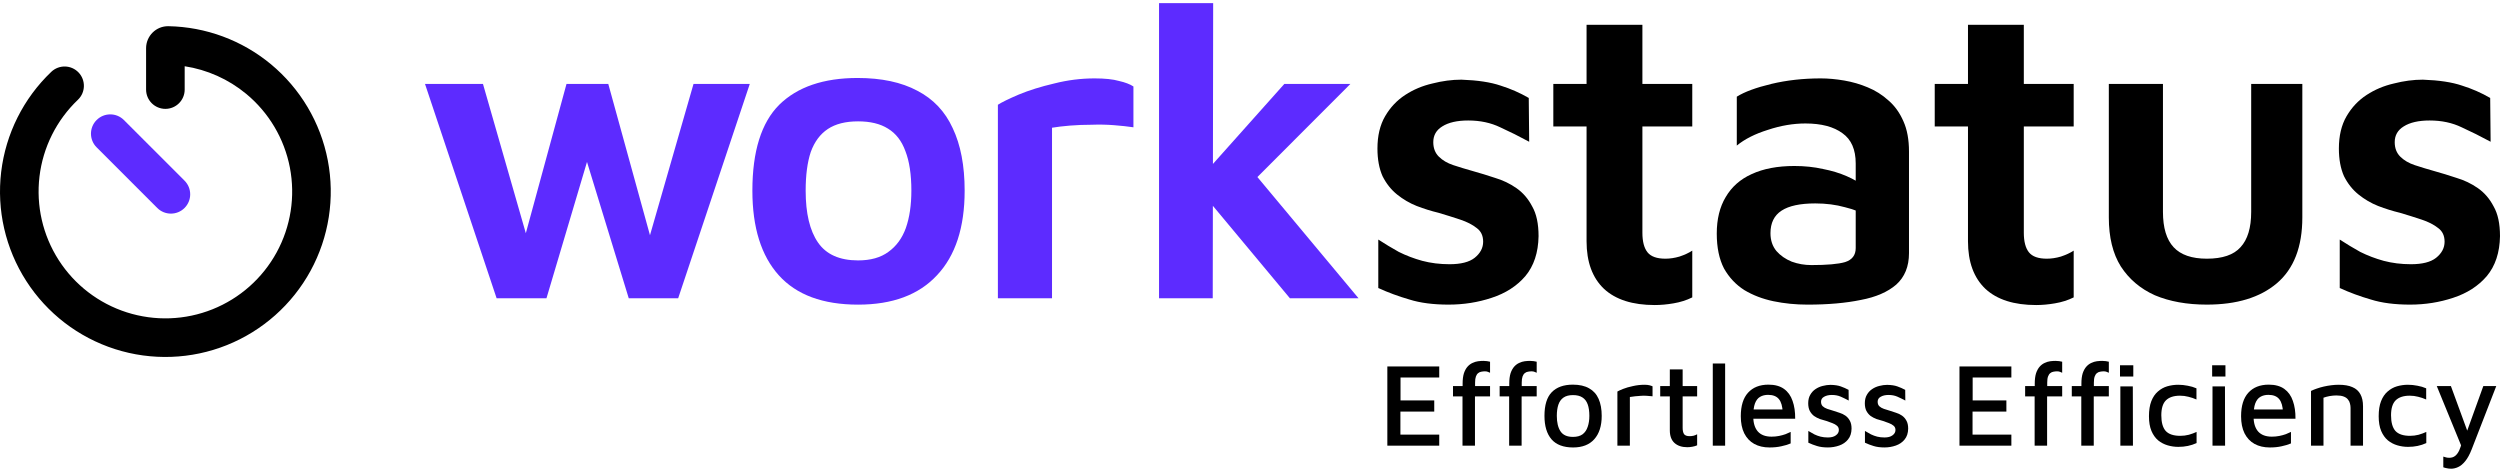 <svg width="400" height="75" viewBox="0 0 400 75" fill="none" xmlns="http://www.w3.org/2000/svg">
<g clip-path="url(#clip0_5311_116909)">
<path fill-rule="evenodd" clip-rule="evenodd" d="M6.318 28.237C5.758 32.919 6.845 37.649 9.393 41.616C11.941 45.583 15.79 48.539 20.281 49.975C24.771 51.412 29.622 51.239 33.999 49.487C38.376 47.736 42.006 44.514 44.266 40.376C46.526 36.238 47.274 31.442 46.382 26.813C45.49 22.183 43.014 18.008 39.379 15.006C36.545 12.666 33.144 11.152 29.549 10.598V14.332C29.549 16.037 28.166 17.419 26.462 17.419C24.756 17.419 23.374 16.037 23.374 14.332V7.716C23.374 5.782 24.952 4.154 26.961 4.192C32.933 4.305 38.697 6.435 43.31 10.245C48.052 14.161 51.282 19.606 52.445 25.645C53.608 31.683 52.633 37.939 49.685 43.336C46.737 48.733 42.002 52.935 36.293 55.22C30.584 57.505 24.257 57.73 18.4 55.856C12.543 53.983 7.521 50.128 4.198 44.953C0.874 39.779 -0.544 33.609 0.188 27.503C0.92 21.396 3.755 15.736 8.206 11.493C9.441 10.317 11.395 10.364 12.571 11.598C13.747 12.833 13.7 14.787 12.466 15.963C9.053 19.216 6.879 23.556 6.318 28.237Z" fill="black"/>
<path fill-rule="evenodd" clip-rule="evenodd" d="M15.459 19.205C16.665 17.999 18.619 17.999 19.825 19.205L29.527 28.908C30.733 30.114 30.733 32.069 29.527 33.275C28.322 34.48 26.367 34.48 25.161 33.275L15.459 23.571C14.253 22.366 14.253 20.411 15.459 19.205Z" fill="#5D2BFF"/>
<path d="M231.78 48.739C229.325 48.739 227.234 48.467 225.506 47.922C223.778 47.423 222.119 46.811 220.527 46.085V38.329C221.573 39.009 222.664 39.667 223.801 40.302C224.983 40.892 226.233 41.368 227.552 41.731C228.916 42.094 230.371 42.275 231.916 42.275C233.735 42.275 235.076 41.935 235.94 41.255C236.849 40.529 237.304 39.667 237.304 38.669C237.304 37.717 236.963 36.991 236.281 36.492C235.599 35.947 234.713 35.494 233.621 35.131C232.53 34.768 231.371 34.405 230.143 34.042C229.007 33.77 227.847 33.407 226.665 32.954C225.529 32.5 224.483 31.888 223.528 31.117C222.573 30.346 221.801 29.37 221.209 28.191C220.664 26.966 220.391 25.492 220.391 23.768C220.391 21.727 220.8 20.004 221.619 18.598C222.437 17.191 223.505 16.057 224.824 15.196C226.142 14.334 227.597 13.721 229.189 13.358C230.78 12.95 232.326 12.746 233.826 12.746C236.417 12.837 238.509 13.154 240.1 13.699C241.691 14.198 243.192 14.855 244.601 15.672L244.669 22.68C243.078 21.818 241.532 21.047 240.032 20.366C238.532 19.641 236.827 19.278 234.917 19.278C233.144 19.278 231.757 19.595 230.757 20.23C229.802 20.82 229.325 21.659 229.325 22.748C229.325 23.701 229.62 24.472 230.212 25.061C230.803 25.651 231.575 26.105 232.53 26.422C233.485 26.739 234.531 27.057 235.667 27.375C236.804 27.692 237.986 28.055 239.214 28.463C240.441 28.826 241.578 29.37 242.623 30.096C243.669 30.822 244.51 31.797 245.147 33.022C245.829 34.201 246.17 35.789 246.17 37.785C246.124 40.415 245.42 42.547 244.056 44.18C242.692 45.768 240.896 46.925 238.668 47.65C236.486 48.376 234.19 48.739 231.78 48.739Z" fill="black"/>
<path d="M264.762 48.807C261.215 48.807 258.51 47.945 256.646 46.221C254.782 44.452 253.85 41.912 253.85 38.601V20.23H248.531V13.426H253.85V3.969H262.784V13.426H270.763V20.23H262.784V37.24C262.784 38.646 263.057 39.689 263.602 40.37C264.148 41.05 265.102 41.39 266.466 41.39C267.194 41.39 267.944 41.277 268.717 41.05C269.535 40.778 270.217 40.461 270.763 40.098V47.582C269.854 48.035 268.853 48.353 267.762 48.535C266.716 48.716 265.716 48.807 264.762 48.807Z" fill="black"/>
<path d="M289.208 48.74C287.298 48.74 285.48 48.558 283.752 48.196C282.025 47.833 280.479 47.243 279.115 46.426C277.751 45.565 276.66 44.408 275.841 42.956C275.068 41.46 274.682 39.6 274.682 37.377C274.682 35.064 275.159 33.114 276.114 31.526C277.069 29.893 278.456 28.668 280.274 27.852C282.138 26.99 284.411 26.559 287.094 26.559C288.731 26.559 290.254 26.718 291.663 27.035C293.072 27.308 294.345 27.693 295.482 28.192C296.619 28.691 297.551 29.235 298.278 29.825L298.892 34.656C297.937 34.021 296.71 33.522 295.209 33.159C293.754 32.751 292.163 32.547 290.436 32.547C288.026 32.547 286.23 32.932 285.048 33.703C283.866 34.474 283.275 35.676 283.275 37.309C283.275 38.443 283.593 39.396 284.23 40.167C284.866 40.893 285.684 41.46 286.685 41.868C287.685 42.231 288.731 42.412 289.822 42.412C292.322 42.412 294.118 42.254 295.209 41.936C296.346 41.573 296.914 40.825 296.914 39.691V26.151C296.914 23.928 296.21 22.318 294.8 21.32C293.391 20.277 291.413 19.755 288.867 19.755C286.912 19.755 284.912 20.095 282.866 20.776C280.82 21.411 279.16 22.25 277.887 23.293V15.469C279.115 14.698 280.956 14.017 283.411 13.428C285.866 12.838 288.503 12.543 291.322 12.543C292.504 12.543 293.754 12.656 295.073 12.883C296.391 13.11 297.642 13.473 298.824 13.972C300.051 14.471 301.165 15.174 302.165 16.081C303.166 16.943 303.961 18.054 304.552 19.415C305.143 20.73 305.439 22.341 305.439 24.246V40.507C305.439 42.639 304.757 44.317 303.393 45.542C302.029 46.721 300.142 47.538 297.733 47.991C295.323 48.49 292.481 48.74 289.208 48.74Z" fill="black"/>
<path d="M325.788 48.807C322.242 48.807 319.537 47.945 317.673 46.221C315.809 44.452 314.877 41.912 314.877 38.601V20.23H309.557V13.426H314.877V3.969H323.811V13.426H331.79V20.23H323.811V37.24C323.811 38.646 324.083 39.689 324.629 40.37C325.175 41.05 326.129 41.39 327.493 41.39C328.221 41.39 328.971 41.277 329.744 41.05C330.562 40.778 331.244 40.461 331.79 40.098V47.582C330.88 48.035 329.88 48.353 328.789 48.535C327.743 48.716 326.743 48.807 325.788 48.807Z" fill="black"/>
<path d="M353.097 48.738C349.915 48.738 347.141 48.239 344.777 47.241C342.458 46.198 340.64 44.656 339.321 42.615C338.048 40.574 337.412 37.965 337.412 34.79V13.426H346.073V33.906C346.073 36.446 346.641 38.328 347.778 39.553C348.914 40.778 350.688 41.39 353.097 41.39C355.598 41.39 357.394 40.778 358.485 39.553C359.621 38.328 360.19 36.446 360.19 33.906V13.426H368.373V34.79C368.373 39.508 367.009 43.023 364.281 45.336C361.599 47.604 357.871 48.738 353.097 48.738Z" fill="black"/>
<path d="M385.61 48.739C383.155 48.739 381.064 48.467 379.336 47.922C377.608 47.423 375.949 46.811 374.358 46.085V38.329C375.403 39.009 376.494 39.667 377.631 40.302C378.813 40.892 380.063 41.368 381.382 41.731C382.746 42.094 384.201 42.275 385.747 42.275C387.565 42.275 388.906 41.935 389.77 41.255C390.679 40.529 391.134 39.667 391.134 38.669C391.134 37.717 390.793 36.991 390.111 36.492C389.429 35.947 388.543 35.494 387.451 35.131C386.36 34.768 385.201 34.405 383.973 34.042C382.837 33.77 381.677 33.407 380.495 32.954C379.359 32.5 378.313 31.888 377.358 31.117C376.404 30.346 375.631 29.37 375.04 28.191C374.494 26.966 374.221 25.492 374.221 23.768C374.221 21.727 374.63 20.004 375.449 18.598C376.267 17.191 377.336 16.057 378.654 15.196C379.973 14.334 381.427 13.721 383.019 13.358C384.61 12.95 386.156 12.746 387.656 12.746C390.248 12.837 392.339 13.154 393.93 13.699C395.522 14.198 397.022 14.855 398.431 15.672L398.499 22.68C396.908 21.818 395.362 21.047 393.862 20.366C392.362 19.641 390.657 19.278 388.747 19.278C386.974 19.278 385.587 19.595 384.587 20.23C383.632 20.82 383.155 21.659 383.155 22.748C383.155 23.701 383.451 24.472 384.042 25.061C384.633 25.651 385.406 26.105 386.36 26.422C387.315 26.739 388.361 27.057 389.497 27.375C390.634 27.692 391.816 28.055 393.044 28.463C394.271 28.826 395.408 29.37 396.454 30.096C397.499 30.822 398.34 31.797 398.977 33.022C399.659 34.201 400 35.789 400 37.785C399.954 40.415 399.25 42.547 397.886 44.18C396.522 45.768 394.726 46.925 392.498 47.65C390.316 48.376 388.02 48.739 385.61 48.739Z" fill="black"/>
<path d="M79.457 47.718L68 13.426H77.275L85.459 41.934L82.799 42.206L90.641 13.426H97.325L105.031 41.39H102.917L110.964 13.426H119.966L108.509 47.718H100.598L93.097 23.224L94.597 23.632L87.436 47.718H79.457Z" fill="#5D2BFF"/>
<path d="M137.294 48.742C131.657 48.742 127.428 47.177 124.61 44.047C121.791 40.917 120.381 36.404 120.381 30.507C120.381 24.202 121.814 19.621 124.678 16.763C127.588 13.905 131.77 12.477 137.226 12.477C141.045 12.477 144.228 13.157 146.774 14.518C149.32 15.833 151.207 17.829 152.434 20.505C153.707 23.181 154.344 26.515 154.344 30.507C154.344 36.404 152.866 40.917 149.911 44.047C147.001 47.177 142.796 48.742 137.294 48.742ZM137.294 41.665C139.295 41.665 140.909 41.212 142.136 40.305C143.409 39.397 144.341 38.127 144.932 36.494C145.523 34.816 145.819 32.82 145.819 30.507C145.819 27.922 145.501 25.812 144.864 24.179C144.273 22.546 143.341 21.344 142.068 20.573C140.841 19.802 139.249 19.417 137.294 19.417C135.294 19.417 133.68 19.825 132.452 20.641C131.225 21.458 130.315 22.683 129.724 24.315C129.179 25.948 128.906 28.012 128.906 30.507C128.906 34.136 129.565 36.903 130.884 38.808C132.202 40.713 134.339 41.665 137.294 41.665Z" fill="#5D2BFF"/>
<path d="M159.662 47.719V16.762C160.298 16.353 161.412 15.809 163.004 15.129C164.64 14.448 166.527 13.858 168.664 13.36C170.801 12.815 172.96 12.543 175.143 12.543C176.779 12.543 178.075 12.679 179.03 12.951C180.03 13.178 180.803 13.473 181.349 13.836V20.367C180.439 20.232 179.394 20.118 178.212 20.027C177.075 19.937 175.893 19.914 174.665 19.959C173.483 19.959 172.324 20.005 171.187 20.095C170.096 20.186 169.141 20.299 168.323 20.436V47.719H159.662Z" fill="#5D2BFF"/>
<path d="M192.197 28.328L205.495 13.427H216.066L196.63 32.887L192.197 28.328ZM194.038 47.719H185.445V0.5H194.106L194.038 47.719ZM198.403 24.994L217.362 47.719H206.382L192.265 30.777L198.403 24.994Z" fill="#5D2BFF"/>
<path d="M221.975 71.306V58.633H230.278V60.4H224.084V64.067H229.48V65.853H224.065V69.539H230.278V71.306H221.975Z" fill="black"/>
<path d="M234 71.308V63.423H232.48V61.77H234.019V61.39C234.019 60.719 234.089 60.161 234.228 59.718C234.38 59.275 234.576 58.92 234.817 58.654C235.058 58.388 235.324 58.192 235.615 58.065C235.906 57.926 236.198 57.837 236.489 57.799C236.793 57.761 237.078 57.742 237.344 57.742C237.534 57.742 237.724 57.755 237.914 57.78C238.104 57.806 238.269 57.837 238.408 57.875V59.642C238.294 59.579 238.174 59.528 238.047 59.49C237.933 59.44 237.781 59.414 237.591 59.414C237.401 59.414 237.211 59.433 237.021 59.471C236.831 59.496 236.66 59.572 236.508 59.699C236.356 59.813 236.236 59.99 236.147 60.231C236.058 60.472 236.014 60.801 236.014 61.219V61.77H238.408V63.423H235.995V71.308H234Z" fill="black"/>
<path d="M241.463 71.308V63.423H239.943V61.77H241.482V61.39C241.482 60.719 241.552 60.161 241.691 59.718C241.843 59.275 242.04 58.92 242.28 58.654C242.521 58.388 242.787 58.192 243.078 58.065C243.37 57.926 243.661 57.837 243.952 57.799C244.256 57.761 244.541 57.742 244.807 57.742C244.997 57.742 245.187 57.755 245.377 57.78C245.567 57.806 245.732 57.837 245.871 57.875V59.642C245.757 59.579 245.637 59.528 245.51 59.49C245.396 59.44 245.244 59.414 245.054 59.414C244.864 59.414 244.674 59.433 244.484 59.471C244.294 59.496 244.123 59.572 243.971 59.699C243.819 59.813 243.699 59.99 243.61 60.231C243.522 60.472 243.477 60.801 243.477 61.219V61.77H245.871V63.423H243.458V71.308H241.463Z" fill="black"/>
<path d="M251.694 71.594C250.149 71.594 248.996 71.157 248.236 70.283C247.489 69.409 247.115 68.161 247.115 66.54C247.115 64.817 247.502 63.557 248.274 62.759C249.06 61.948 250.187 61.543 251.656 61.543C252.708 61.543 253.575 61.739 254.259 62.132C254.943 62.512 255.45 63.076 255.779 63.823C256.109 64.57 256.273 65.476 256.273 66.54C256.273 68.149 255.874 69.396 255.076 70.283C254.291 71.157 253.164 71.594 251.694 71.594ZM251.675 69.903C252.321 69.903 252.834 69.764 253.214 69.485C253.594 69.194 253.867 68.795 254.031 68.288C254.209 67.781 254.297 67.199 254.297 66.54C254.297 65.805 254.209 65.191 254.031 64.697C253.854 64.203 253.575 63.836 253.195 63.595C252.815 63.342 252.309 63.215 251.675 63.215C251.042 63.215 250.535 63.348 250.155 63.614C249.775 63.88 249.503 64.26 249.338 64.754C249.174 65.248 249.091 65.843 249.091 66.54C249.091 67.591 249.288 68.415 249.68 69.01C250.073 69.605 250.738 69.903 251.675 69.903Z" fill="black"/>
<path d="M258.783 71.309V62.645C258.947 62.544 259.251 62.405 259.695 62.227C260.138 62.05 260.664 61.898 261.272 61.772C261.88 61.632 262.494 61.562 263.115 61.562C263.431 61.562 263.691 61.588 263.894 61.639C264.096 61.689 264.267 61.746 264.407 61.809V63.406C264.115 63.367 263.811 63.342 263.495 63.33C263.178 63.304 262.861 63.304 262.545 63.33C262.228 63.342 261.918 63.367 261.614 63.406C261.31 63.444 261.031 63.481 260.778 63.52V71.309H258.783Z" fill="black"/>
<path d="M269.965 71.554C269.103 71.554 268.419 71.326 267.913 70.87C267.419 70.414 267.172 69.743 267.172 68.856V63.422H265.633V61.769H267.172V59.109H269.224V61.769H271.542V63.422H269.224V68.457C269.224 68.901 269.3 69.236 269.452 69.464C269.616 69.68 269.914 69.787 270.345 69.787C270.56 69.787 270.775 69.762 270.991 69.711C271.206 69.648 271.39 69.572 271.542 69.483V71.25C271.314 71.352 271.054 71.428 270.763 71.478C270.484 71.529 270.218 71.554 269.965 71.554Z" fill="black"/>
<path d="M276.021 71.308H274.045V58.16H276.021V71.308Z" fill="black"/>
<path d="M283.125 71.594C282.187 71.594 281.37 71.404 280.674 71.024C279.99 70.644 279.458 70.08 279.078 69.333C278.71 68.586 278.527 67.674 278.527 66.597C278.527 64.938 278.913 63.684 279.686 62.835C280.471 61.974 281.56 61.543 282.954 61.543C283.98 61.543 284.809 61.771 285.443 62.227C286.076 62.683 286.532 63.323 286.811 64.146C287.102 64.957 287.241 65.907 287.229 66.996H279.724L279.667 65.514H285.709L285.234 65.989C285.196 65.014 284.993 64.304 284.626 63.861C284.258 63.405 283.682 63.177 282.897 63.177C282.39 63.177 281.959 63.285 281.605 63.5C281.25 63.703 280.978 64.057 280.788 64.564C280.61 65.058 280.522 65.742 280.522 66.616C280.522 67.68 280.769 68.491 281.263 69.048C281.757 69.593 282.485 69.865 283.448 69.865C283.878 69.865 284.277 69.827 284.645 69.751C285.025 69.675 285.373 69.58 285.69 69.466C286.006 69.339 286.279 69.219 286.507 69.105V70.948C286.063 71.138 285.563 71.29 285.006 71.404C284.448 71.531 283.821 71.594 283.125 71.594Z" fill="black"/>
<path d="M292.468 71.591C291.784 71.591 291.201 71.515 290.72 71.363C290.251 71.224 289.789 71.046 289.333 70.831V68.95C289.662 69.153 289.985 69.336 290.302 69.501C290.618 69.653 290.948 69.773 291.29 69.862C291.644 69.951 292.037 69.995 292.468 69.995C293.012 69.995 293.437 69.881 293.741 69.653C294.057 69.425 294.216 69.14 294.216 68.798C294.216 68.507 294.114 68.279 293.912 68.114C293.722 67.949 293.475 67.81 293.171 67.696C292.867 67.582 292.55 67.468 292.221 67.354C291.879 67.265 291.537 67.164 291.195 67.05C290.853 66.923 290.536 66.759 290.245 66.556C289.966 66.341 289.738 66.068 289.561 65.739C289.396 65.41 289.314 65.004 289.314 64.523C289.314 63.991 289.421 63.541 289.637 63.174C289.852 62.794 290.131 62.49 290.473 62.262C290.827 62.021 291.214 61.85 291.632 61.749C292.062 61.635 292.48 61.578 292.886 61.578C293.557 61.591 294.102 61.673 294.52 61.825C294.95 61.977 295.368 62.161 295.774 62.376L295.793 64.086C295.337 63.845 294.906 63.636 294.501 63.459C294.095 63.282 293.627 63.193 293.095 63.193C292.601 63.193 292.189 63.288 291.86 63.478C291.53 63.655 291.366 63.921 291.366 64.276C291.366 64.58 291.454 64.821 291.632 64.998C291.822 65.175 292.062 65.315 292.354 65.416C292.658 65.517 292.981 65.619 293.323 65.72C293.639 65.821 293.969 65.929 294.311 66.043C294.653 66.144 294.969 66.296 295.261 66.499C295.552 66.702 295.786 66.968 295.964 67.297C296.154 67.626 296.249 68.057 296.249 68.589C296.236 69.298 296.046 69.875 295.679 70.318C295.324 70.761 294.855 71.084 294.273 71.287C293.69 71.49 293.088 71.591 292.468 71.591Z" fill="black"/>
<path d="M301.527 71.591C300.843 71.591 300.26 71.515 299.779 71.363C299.31 71.224 298.848 71.046 298.392 70.831V68.95C298.721 69.153 299.044 69.336 299.361 69.501C299.677 69.653 300.007 69.773 300.349 69.862C300.703 69.951 301.096 69.995 301.527 69.995C302.071 69.995 302.496 69.881 302.8 69.653C303.116 69.425 303.275 69.14 303.275 68.798C303.275 68.507 303.173 68.279 302.971 68.114C302.781 67.949 302.534 67.81 302.23 67.696C301.926 67.582 301.609 67.468 301.28 67.354C300.938 67.265 300.596 67.164 300.254 67.05C299.912 66.923 299.595 66.759 299.304 66.556C299.025 66.341 298.797 66.068 298.62 65.739C298.455 65.41 298.373 65.004 298.373 64.523C298.373 63.991 298.48 63.541 298.696 63.174C298.911 62.794 299.19 62.49 299.532 62.262C299.886 62.021 300.273 61.85 300.691 61.749C301.121 61.635 301.539 61.578 301.945 61.578C302.616 61.591 303.161 61.673 303.579 61.825C304.009 61.977 304.427 62.161 304.833 62.376L304.852 64.086C304.396 63.845 303.965 63.636 303.56 63.459C303.154 63.282 302.686 63.193 302.154 63.193C301.66 63.193 301.248 63.288 300.919 63.478C300.589 63.655 300.425 63.921 300.425 64.276C300.425 64.58 300.513 64.821 300.691 64.998C300.881 65.175 301.121 65.315 301.413 65.416C301.717 65.517 302.04 65.619 302.382 65.72C302.698 65.821 303.028 65.929 303.37 66.043C303.712 66.144 304.028 66.296 304.32 66.499C304.611 66.702 304.845 66.968 305.023 67.297C305.213 67.626 305.308 68.057 305.308 68.589C305.295 69.298 305.105 69.875 304.738 70.318C304.383 70.761 303.914 71.084 303.332 71.287C302.749 71.49 302.147 71.591 301.527 71.591Z" fill="black"/>
<path d="M313.516 71.306V58.633H321.819V60.4H315.625V64.067H321.021V65.853H315.606V69.539H321.819V71.306H313.516Z" fill="black"/>
<path d="M325.541 71.308V63.423H324.021V61.77H325.56V61.39C325.56 60.719 325.63 60.161 325.769 59.718C325.921 59.275 326.117 58.92 326.358 58.654C326.599 58.388 326.865 58.192 327.156 58.065C327.447 57.926 327.739 57.837 328.03 57.799C328.334 57.761 328.619 57.742 328.885 57.742C329.075 57.742 329.265 57.755 329.455 57.78C329.645 57.806 329.81 57.837 329.949 57.875V59.642C329.835 59.579 329.715 59.528 329.588 59.49C329.474 59.44 329.322 59.414 329.132 59.414C328.942 59.414 328.752 59.433 328.562 59.471C328.372 59.496 328.201 59.572 328.049 59.699C327.897 59.813 327.777 59.99 327.688 60.231C327.599 60.472 327.555 60.801 327.555 61.219V61.77H329.949V63.423H327.536V71.308H325.541Z" fill="black"/>
<path d="M333.006 71.308V63.423H331.486V61.77H333.025V61.39C333.025 60.719 333.094 60.161 333.234 59.718C333.386 59.275 333.582 58.92 333.823 58.654C334.063 58.388 334.329 58.192 334.621 58.065C334.912 57.926 335.203 57.837 335.495 57.799C335.799 57.761 336.084 57.742 336.35 57.742C336.54 57.742 336.73 57.755 336.92 57.78C337.11 57.806 337.274 57.837 337.414 57.875V59.642C337.3 59.579 337.179 59.528 337.053 59.49C336.939 59.44 336.787 59.414 336.597 59.414C336.407 59.414 336.217 59.433 336.027 59.471C335.837 59.496 335.666 59.572 335.514 59.699C335.362 59.813 335.241 59.99 335.153 60.231C335.064 60.472 335.02 60.801 335.02 61.219V61.77H337.414V63.423H335.001V71.308H333.006ZM339.257 71.308V61.827H341.252L341.271 71.308H339.257ZM339.2 60.25V58.445H341.328V60.25H339.2Z" fill="black"/>
<path d="M348.527 71.499C347.945 71.499 347.375 71.417 346.817 71.252C346.26 71.088 345.753 70.822 345.297 70.454C344.854 70.075 344.499 69.574 344.233 68.954C343.967 68.32 343.834 67.535 343.834 66.597C343.834 65.635 343.961 64.831 344.214 64.184C344.468 63.538 344.816 63.026 345.259 62.645C345.703 62.253 346.203 61.974 346.76 61.809C347.33 61.645 347.913 61.562 348.508 61.562C349.015 61.562 349.522 61.613 350.028 61.715C350.535 61.803 351.004 61.943 351.434 62.133V63.919C351.004 63.728 350.573 63.583 350.142 63.481C349.712 63.367 349.262 63.31 348.793 63.31C347.805 63.31 347.058 63.557 346.551 64.052C346.057 64.546 345.81 65.344 345.81 66.445C345.81 67.585 346.045 68.421 346.513 68.954C346.995 69.473 347.774 69.733 348.85 69.733C349.319 69.733 349.775 69.675 350.218 69.561C350.662 69.435 351.073 69.283 351.453 69.106V70.891C351.01 71.094 350.548 71.246 350.066 71.347C349.585 71.449 349.072 71.499 348.527 71.499Z" fill="black"/>
<path d="M354 71.308V61.827H355.995L356.014 71.308H354ZM353.943 60.25V58.445H356.071V60.25H353.943Z" fill="black"/>
<path d="M363.172 71.594C362.235 71.594 361.418 71.404 360.721 71.024C360.037 70.644 359.506 70.08 359.126 69.333C358.758 68.586 358.574 67.674 358.574 66.597C358.574 64.938 358.961 63.684 359.734 62.835C360.519 61.974 361.608 61.543 363.001 61.543C364.027 61.543 364.857 61.771 365.49 62.227C366.124 62.683 366.58 63.323 366.859 64.146C367.15 64.957 367.289 65.907 367.277 66.996H359.771L359.714 65.514H365.756L365.281 65.989C365.243 65.014 365.041 64.304 364.673 63.861C364.306 63.405 363.73 63.177 362.945 63.177C362.438 63.177 362.007 63.285 361.652 63.5C361.298 63.703 361.025 64.057 360.835 64.564C360.658 65.058 360.57 65.742 360.57 66.616C360.57 67.68 360.817 68.491 361.31 69.048C361.804 69.593 362.533 69.865 363.495 69.865C363.926 69.865 364.325 69.827 364.693 69.751C365.073 69.675 365.421 69.58 365.738 69.466C366.054 69.339 366.327 69.219 366.555 69.105V70.948C366.111 71.138 365.611 71.29 365.053 71.404C364.496 71.531 363.869 71.594 363.172 71.594Z" fill="black"/>
<path d="M369.762 62.55C370.041 62.411 370.351 62.285 370.693 62.17C371.048 62.044 371.422 61.936 371.814 61.847C372.207 61.759 372.606 61.689 373.011 61.639C373.417 61.588 373.809 61.562 374.189 61.562C375.089 61.562 375.823 61.689 376.393 61.943C376.963 62.183 377.388 62.563 377.666 63.083C377.945 63.589 378.084 64.229 378.084 65.001V71.309H376.089V65.267C376.089 65.027 376.058 64.793 375.994 64.564C375.944 64.324 375.836 64.109 375.671 63.919C375.519 63.716 375.291 63.557 374.987 63.444C374.696 63.33 374.31 63.273 373.828 63.273C373.486 63.273 373.132 63.304 372.764 63.367C372.41 63.431 372.074 63.52 371.757 63.633V71.309H369.762V62.55Z" fill="black"/>
<path d="M385.283 71.499C384.701 71.499 384.131 71.417 383.573 71.252C383.016 71.088 382.509 70.822 382.053 70.454C381.61 70.075 381.255 69.574 380.989 68.954C380.723 68.32 380.59 67.535 380.59 66.597C380.59 65.635 380.717 64.831 380.97 64.184C381.224 63.538 381.572 63.026 382.015 62.645C382.459 62.253 382.959 61.974 383.516 61.809C384.086 61.645 384.669 61.562 385.264 61.562C385.771 61.562 386.278 61.613 386.784 61.715C387.291 61.803 387.76 61.943 388.19 62.133V63.919C387.76 63.728 387.329 63.583 386.898 63.481C386.468 63.367 386.018 63.31 385.549 63.31C384.561 63.31 383.814 63.557 383.307 64.052C382.813 64.546 382.566 65.344 382.566 66.445C382.566 67.585 382.801 68.421 383.269 68.954C383.751 69.473 384.53 69.733 385.606 69.733C386.075 69.733 386.531 69.675 386.974 69.561C387.418 69.435 387.829 69.283 388.209 69.106V70.891C387.766 71.094 387.304 71.246 386.822 71.347C386.341 71.449 385.828 71.499 385.283 71.499Z" fill="black"/>
<path d="M392.182 74.993C391.941 74.993 391.713 74.968 391.498 74.918C391.283 74.879 391.093 74.829 390.928 74.766V73.055C391.08 73.106 391.232 73.15 391.384 73.189C391.536 73.227 391.701 73.246 391.878 73.246C392.258 73.246 392.575 73.144 392.828 72.942C393.081 72.739 393.297 72.448 393.474 72.067C393.651 71.688 393.797 71.231 393.911 70.7L393.949 71.688L389.883 61.77H392.144L394.899 69.293H394.614L397.331 61.77H399.402L395.469 71.897C395.152 72.707 394.81 73.334 394.443 73.778C394.076 74.234 393.696 74.55 393.303 74.728C392.923 74.905 392.549 74.993 392.182 74.993Z" fill="black"/>
</g>
<defs>
<clipPath id="clip0_5311_116909">
<rect width="400" height="75" fill="white"/>
</clipPath>
</defs>
</svg>
